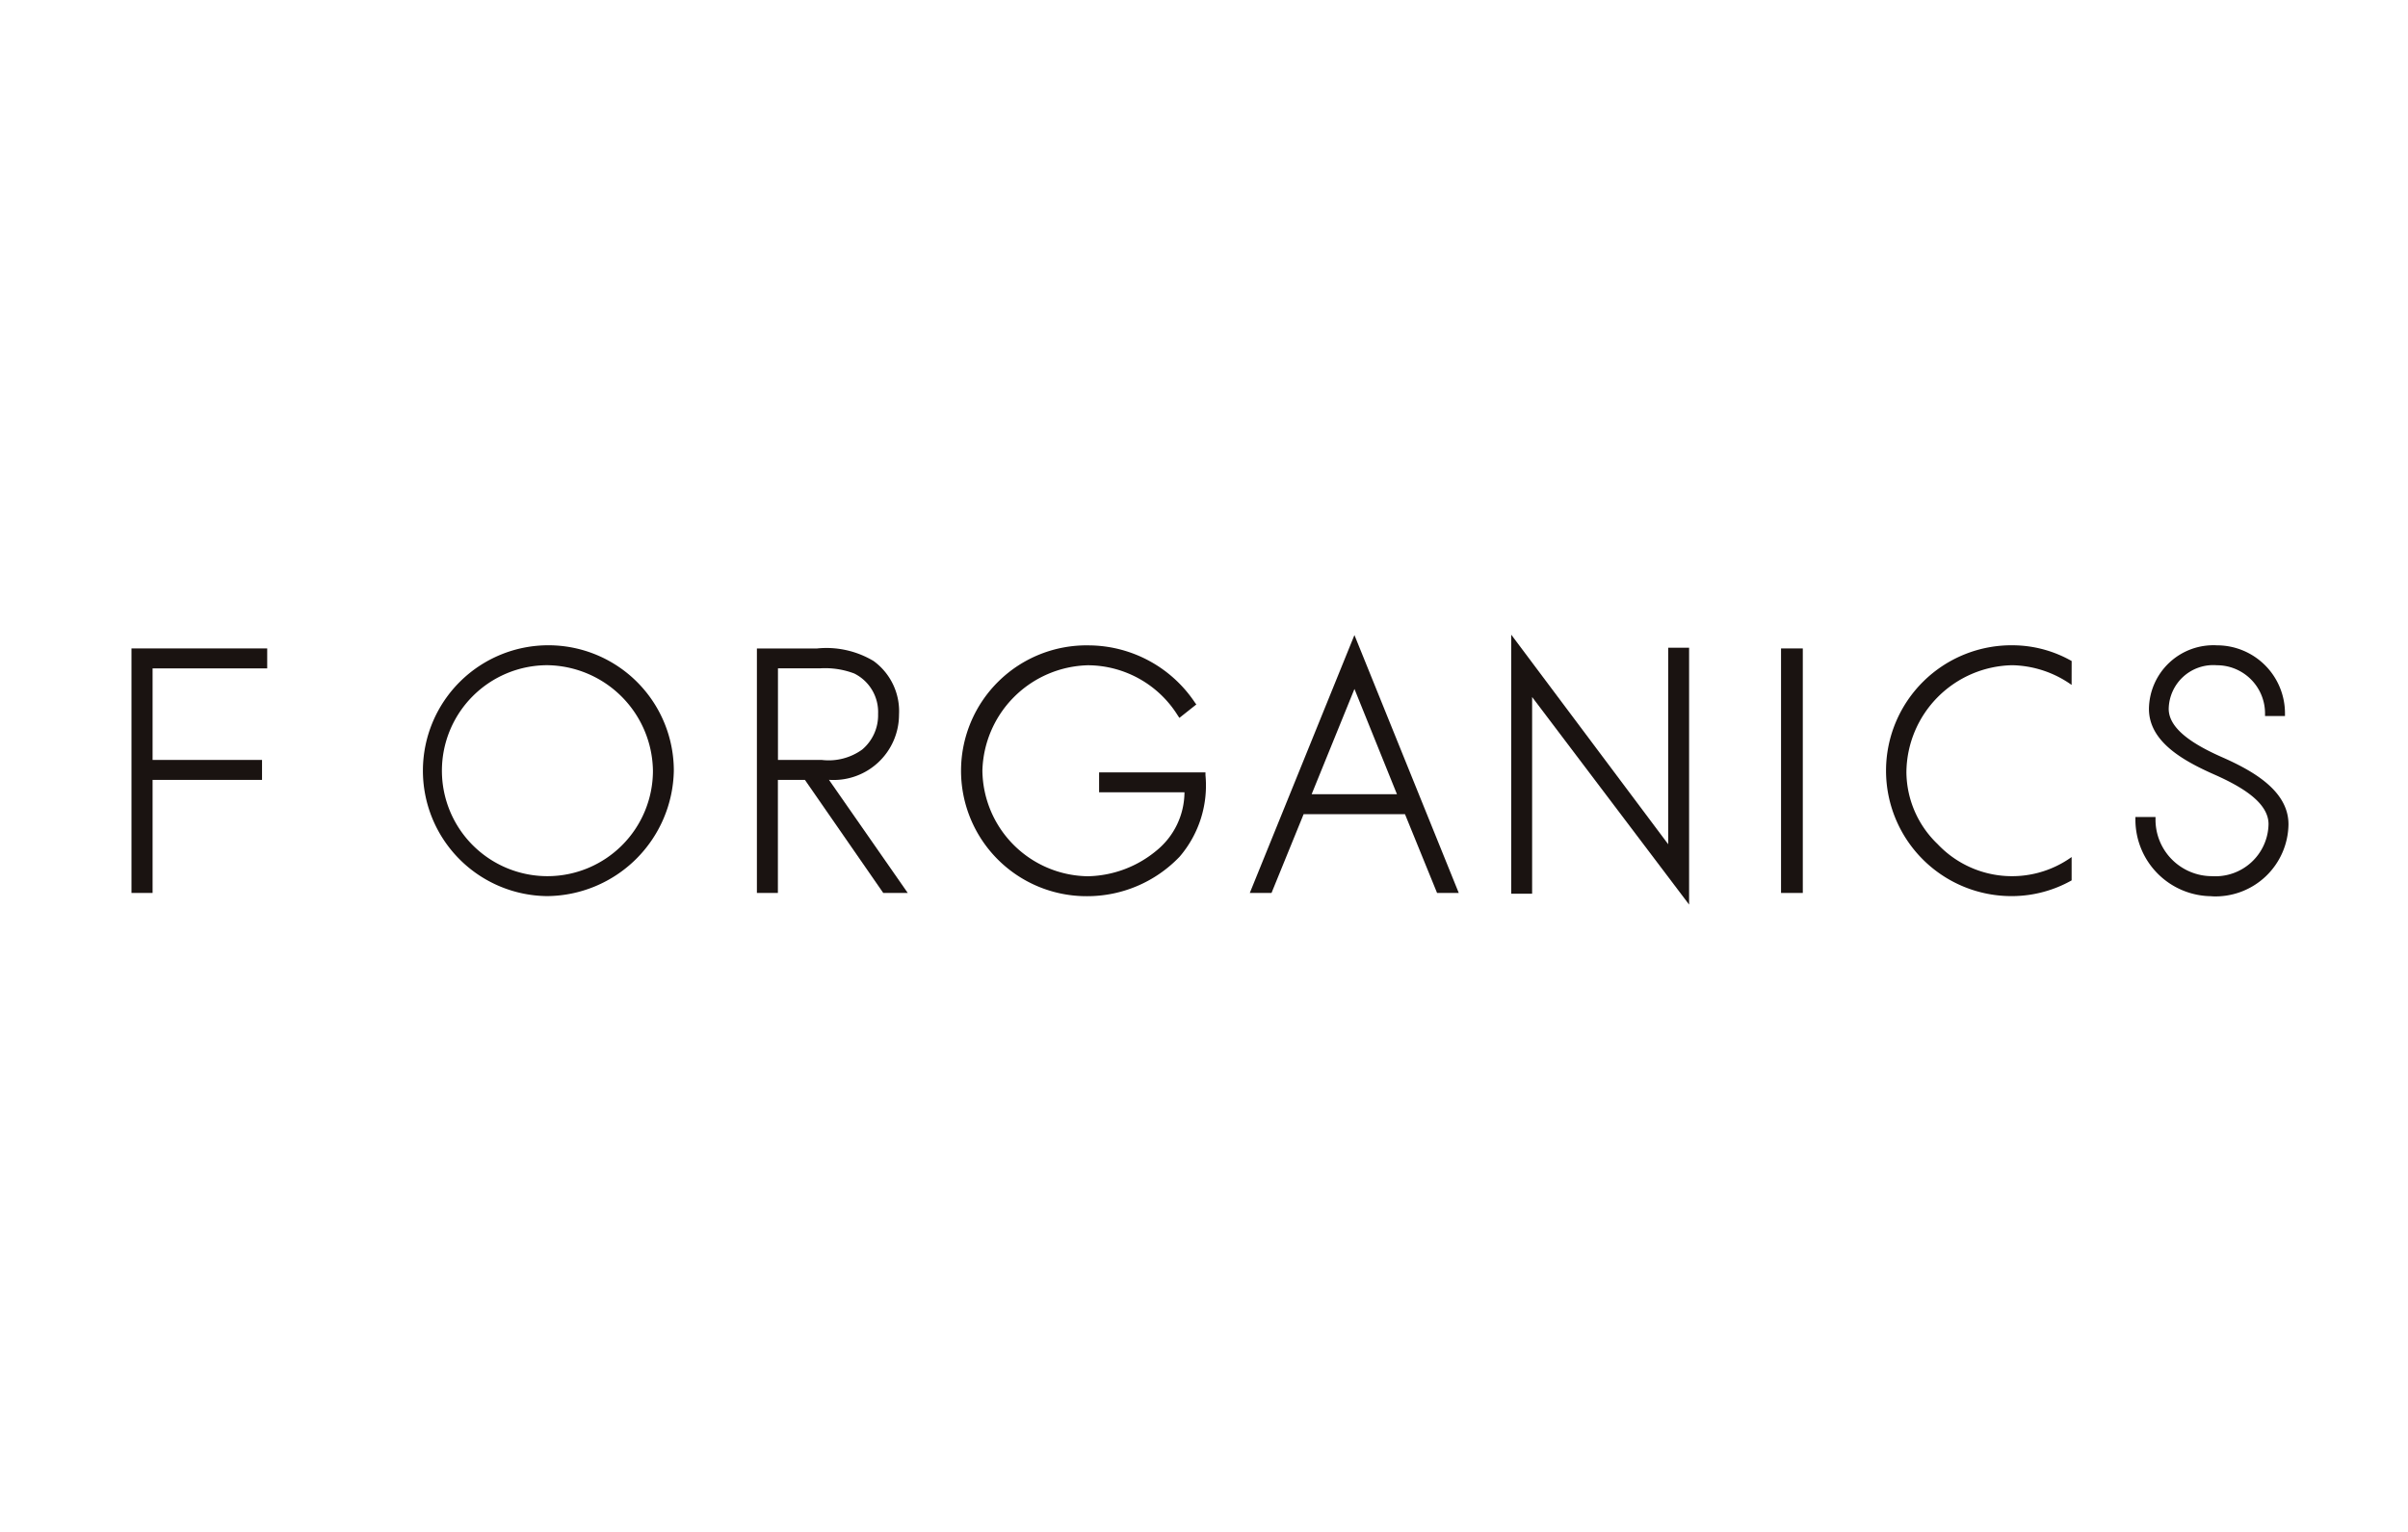 <svg xmlns="http://www.w3.org/2000/svg" xmlns:xlink="http://www.w3.org/1999/xlink" width="110" height="70" viewBox="0 0 110 70">
  <defs>
    <clipPath id="clip-path">
      <rect id="長方形_6408" data-name="長方形 6408" width="110" height="70" transform="translate(-3017 10133)" fill="#fff"/>
    </clipPath>
  </defs>
  <g id="マスクグループ_892" data-name="マスクグループ 892" transform="translate(3017 -10133)" clip-path="url(#clip-path)">
    <g id="グループ_9182" data-name="グループ 9182" transform="translate(346.706 -2466.941)">
      <path id="パス_22765" data-name="パス 22765" d="M1573.343,929.2a3.5,3.5,0,0,1-3.5-3.491v-.13h.918v.13a2.582,2.582,0,0,0,2.582,2.575,2.426,2.426,0,0,0,2.581-2.378c0-.976-1.2-1.7-2.463-2.26-1.475-.651-3-1.521-3-3.01a2.945,2.945,0,0,1,3.107-2.9,3.107,3.107,0,0,1,3.107,3.1v.13h-.911v-.13a2.2,2.2,0,0,0-2.2-2.19,2.036,2.036,0,0,0-2.2,1.993c0,.934,1.175,1.649,2.419,2.2,1.431.63,3.052,1.543,3.052,3.073a3.335,3.335,0,0,1-3.5,3.293" transform="translate(-4836.001 11711.693)" fill="#1a1311"/>
      <path id="パス_22766" data-name="パス 22766" d="M1559.7,918.454a5.483,5.483,0,0,0-2.665-.719,5.731,5.731,0,1,0-.015,11.461,5.577,5.577,0,0,0,2.679-.718v-1.067a4.673,4.673,0,0,1-6.123-.593,4.594,4.594,0,0,1-1.424-3.28,4.931,4.931,0,0,1,4.838-4.892,4.842,4.842,0,0,1,2.708.9Z" transform="translate(-4828.771 11711.692)" fill="#1a1311"/>
      <rect id="長方形_6702" data-name="長方形 6702" width="0.994" height="11.173" transform="translate(-3282.346 12629.571)" fill="#1a1311"/>
      <path id="パス_22767" data-name="パス 22767" d="M1524.22,919.791v8.987h-.955V916.941l7.171,9.577v-8.98h.955v11.737Z" transform="translate(-4817.937 11712)" fill="#1a1311"/>
      <path id="パス_22768" data-name="パス 22768" d="M1510.479,924.243l-1.941-4.808-1.955,4.808Zm1.833,4.513-1.466-3.6h-4.63l-1.467,3.6h-.992l4.78-11.784,4.766,11.784Z" transform="translate(-4810.371 11711.988)" fill="#1a1311"/>
      <path id="パス_22769" data-name="パス 22769" d="M1487.969,929.2a5.731,5.731,0,1,1,.087-11.461,5.868,5.868,0,0,1,4.838,2.6l.073.1-.773.613-.078-.116a4.859,4.859,0,0,0-4.1-2.288,4.947,4.947,0,0,0-4.821,4.82,4.885,4.885,0,0,0,4.821,4.821,5.05,5.05,0,0,0,3.132-1.173,3.457,3.457,0,0,0,1.278-2.664h-3.9v-.91h4.859l0,.127a4.994,4.994,0,0,1-1.178,3.723,5.838,5.838,0,0,1-4.235,1.808" transform="translate(-4802.024 11711.692)" fill="#1a1311"/>
      <path id="パス_22770" data-name="パス 22770" d="M1469.95,923.066a2.616,2.616,0,0,0,1.836-.475,2.048,2.048,0,0,0,.727-1.625,1.966,1.966,0,0,0-1.087-1.85,3.733,3.733,0,0,0-1.57-.236h-1.917v4.185Zm2.8,6.078-3.58-5.168h-1.234v5.168h-.959V917.971h2.752a4.193,4.193,0,0,1,2.58.575,2.838,2.838,0,0,1,1.16,2.449,2.988,2.988,0,0,1-3.2,2.979l3.6,5.17Z" transform="translate(-4796.107 11711.601)" fill="#1a1311"/>
      <path id="パス_22771" data-name="パス 22771" d="M1447.652,918.645a4.82,4.82,0,1,0,4.835,4.82,4.892,4.892,0,0,0-4.835-4.82m0,10.551a5.731,5.731,0,1,1,5.789-5.731,5.837,5.837,0,0,1-5.789,5.731" transform="translate(-4786.366 11711.692)" fill="#1a1311"/>
      <path id="パス_22772" data-name="パス 22772" d="M1426.5,918.88v-.91h-6.2v11.173h.964v-5.167h5v-.911h-5v-4.184Z" transform="translate(-4778 11711.602)" fill="#1a1311"/>
    </g>
  </g>
</svg>
